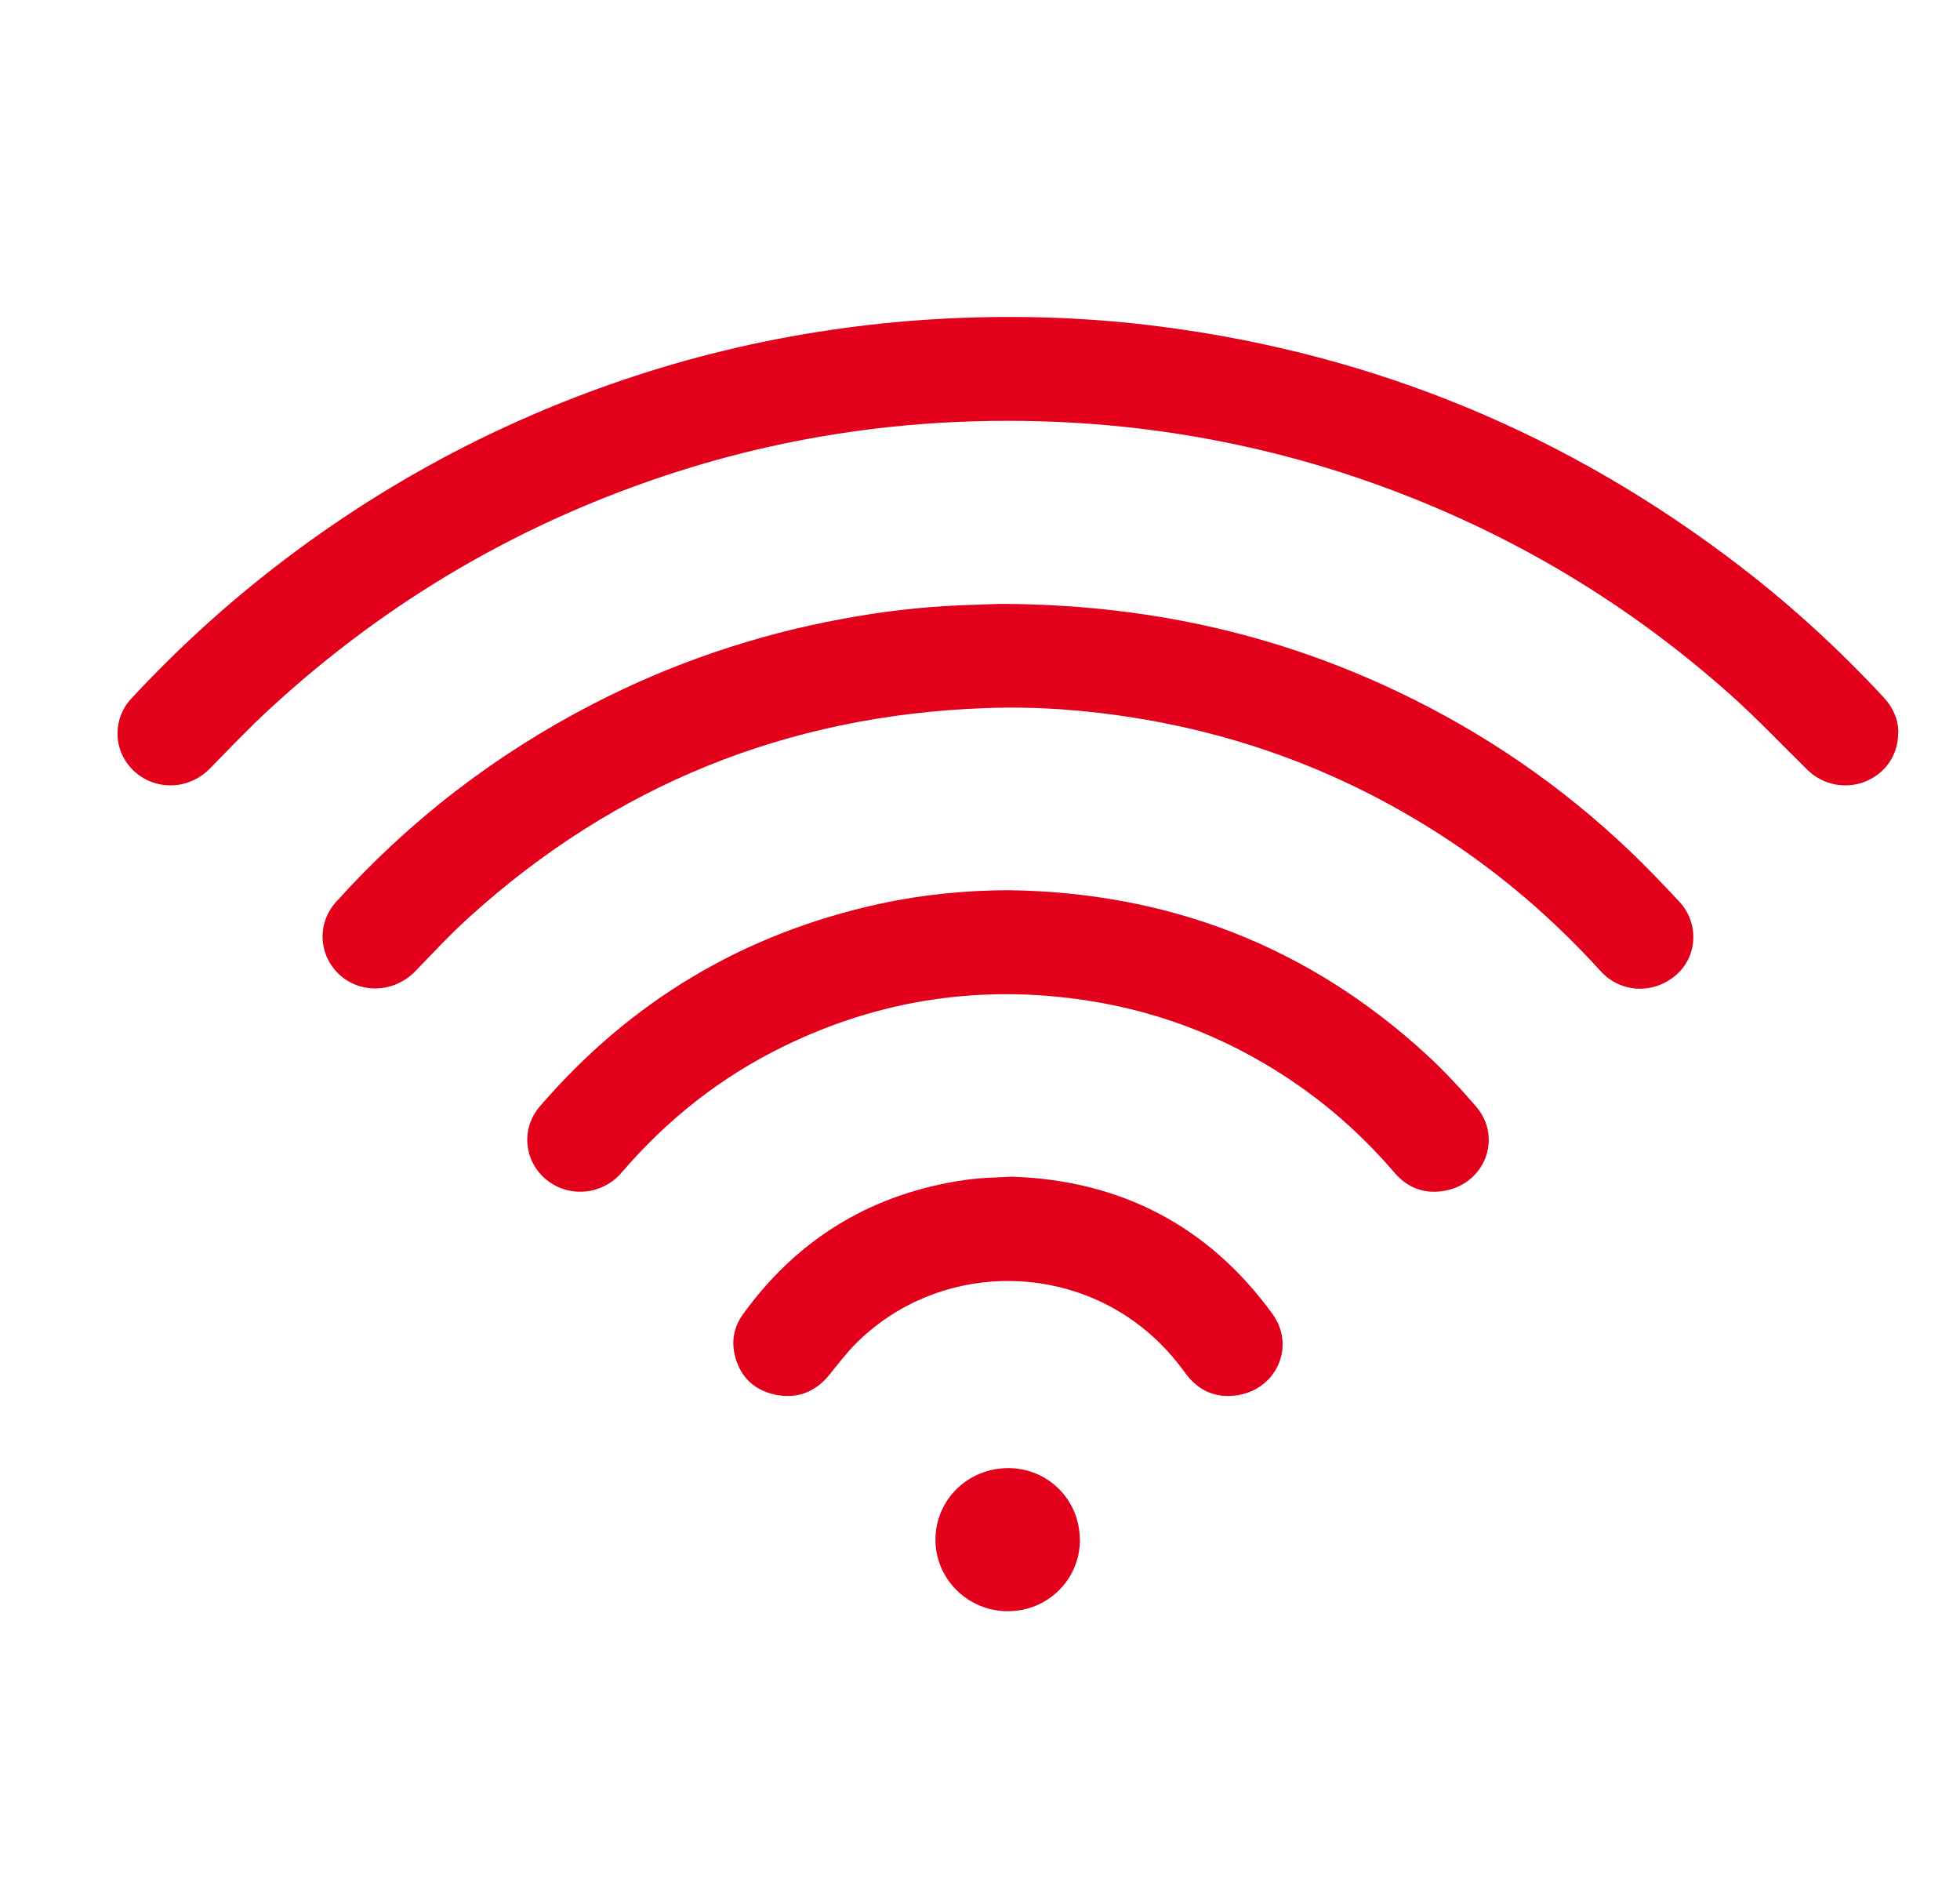 <svg width="25" height="24" viewBox="0 0 25 24" fill="none" xmlns="http://www.w3.org/2000/svg">
<g clip-path="url(#clip0_2741_4256)">
<path d="M24.211 9.352C24.211 9.625 24.05 9.862 23.793 9.966C23.543 10.067 23.253 10.011 23.059 9.822C22.734 9.504 22.42 9.172 22.081 8.868C20.694 7.629 19.112 6.706 17.338 6.101C16.515 5.821 15.673 5.622 14.811 5.501C14.233 5.42 13.653 5.377 13.069 5.368C12.496 5.36 11.927 5.384 11.358 5.444C10.43 5.543 9.523 5.732 8.636 6.016C6.675 6.644 4.945 7.654 3.444 9.037C3.179 9.281 2.93 9.542 2.679 9.799C2.482 10.001 2.191 10.071 1.926 9.969C1.67 9.87 1.497 9.624 1.499 9.354C1.5 9.184 1.559 9.033 1.677 8.906C2.262 8.276 2.895 7.698 3.581 7.174C4.899 6.166 6.345 5.392 7.924 4.853C8.795 4.556 9.687 4.341 10.6 4.207C11.168 4.123 11.738 4.072 12.312 4.052C13.148 4.022 13.98 4.058 14.807 4.165C17.559 4.521 20.02 5.549 22.201 7.226C22.858 7.731 23.466 8.29 24.028 8.895C24.148 9.025 24.215 9.176 24.214 9.354L24.211 9.352Z" fill="#E2001A"/>
<path d="M12.759 7.701C14.598 7.706 16.256 8.074 17.823 8.818C18.923 9.34 19.912 10.017 20.787 10.851C21.006 11.059 21.213 11.278 21.419 11.497C21.673 11.769 21.654 12.188 21.386 12.427C21.099 12.683 20.674 12.668 20.416 12.384C19.821 11.729 19.155 11.154 18.409 10.669C17.206 9.887 15.891 9.38 14.466 9.153C13.838 9.052 13.205 9.006 12.568 9.03C10.037 9.122 7.842 10.014 5.984 11.697C5.746 11.912 5.528 12.146 5.306 12.377C4.979 12.721 4.431 12.669 4.2 12.266C4.061 12.025 4.093 11.719 4.281 11.508C5.218 10.466 6.315 9.621 7.57 8.974C8.573 8.458 9.632 8.097 10.746 7.892C11.236 7.801 11.73 7.741 12.229 7.72C12.439 7.711 12.649 7.705 12.762 7.701H12.759Z" fill="#E2001A"/>
<path d="M12.856 11.352C14.904 11.378 16.683 12.067 18.182 13.436C18.41 13.645 18.623 13.874 18.826 14.109C19.158 14.493 18.958 15.067 18.457 15.179C18.194 15.237 17.964 15.161 17.79 14.958C17.436 14.546 17.038 14.177 16.591 13.862C15.771 13.284 14.863 12.911 13.862 12.758C12.511 12.552 11.219 12.746 9.995 13.344C9.191 13.736 8.507 14.279 7.93 14.952C7.684 15.24 7.258 15.28 6.968 15.043C6.682 14.809 6.642 14.392 6.885 14.11C8.036 12.772 9.479 11.904 11.225 11.525C11.762 11.408 12.306 11.355 12.857 11.352H12.856Z" fill="#E2001A"/>
<path d="M12.895 15.005C14.276 15.048 15.408 15.621 16.232 16.758C16.524 17.161 16.291 17.707 15.793 17.791C15.513 17.838 15.282 17.737 15.117 17.508C14.983 17.322 14.832 17.153 14.656 17.001C13.577 16.071 11.946 16.121 10.932 17.118C10.803 17.245 10.693 17.391 10.578 17.533C10.397 17.754 10.164 17.845 9.882 17.784C9.606 17.723 9.434 17.546 9.371 17.276C9.328 17.091 9.365 16.916 9.476 16.761C10.145 15.835 11.044 15.263 12.188 15.066C12.283 15.05 12.379 15.037 12.475 15.028C12.602 15.017 12.73 15.015 12.896 15.006L12.895 15.005Z" fill="#E2001A"/>
<path d="M13.775 19.634C13.775 20.142 13.366 20.547 12.854 20.547C12.345 20.547 11.93 20.135 11.932 19.633C11.933 19.125 12.346 18.721 12.863 18.722C13.368 18.722 13.775 19.13 13.773 19.636L13.775 19.634Z" fill="#E2001A"/>
</g>
<defs>
<clipPath id="clip0_2741_4256">
<rect width="24" height="24" fill="white" transform="translate(0.5)"/>
</clipPath>
</defs>
</svg>
